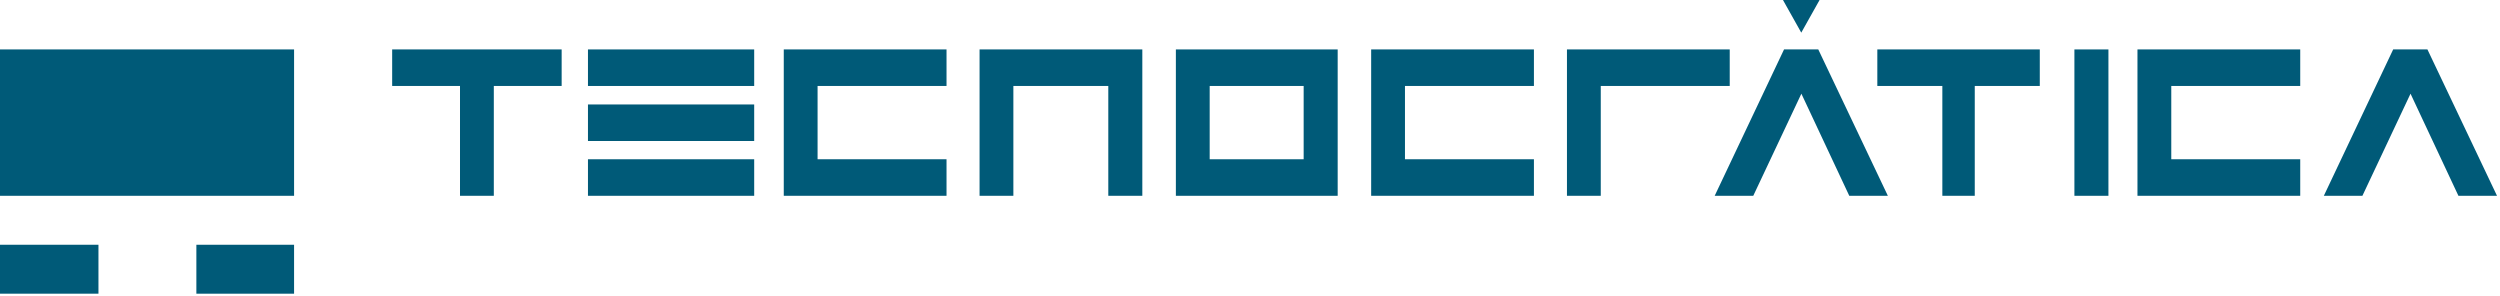 <?xml version="1.0" encoding="UTF-8" standalone="no"?>
<!DOCTYPE svg PUBLIC "-//W3C//DTD SVG 1.1//EN" "http://www.w3.org/Graphics/SVG/1.1/DTD/svg11.dtd">
<svg width="100%" height="100%" viewBox="0 0 759 90" version="1.1" xmlns="http://www.w3.org/2000/svg" xmlns:xlink="http://www.w3.org/1999/xlink" xml:space="preserve" xmlns:serif="http://www.serif.com/" style="fill-rule:evenodd;clip-rule:evenodd;stroke-linejoin:round;stroke-miterlimit:2;">
    <g transform="matrix(2,0,0,2,149.922,48.351)">
        <path d="M0,-11.127L0,5.546L-5.133,5.546L-5.133,-11.127L-15.43,-11.127L-15.43,-16.673L10.297,-16.673L10.297,-11.127L0,-11.127Z" style="fill:rgb(0,90,120);fill-rule:nonzero;"/>
    </g>
    <g transform="matrix(2,0,0,2,-1113.47,-1044)">
        <path d="M645.988,546.176L671.221,546.176L671.221,551.722L645.988,551.722L645.988,546.176ZM645.988,537.858L671.221,537.858L671.221,543.403L645.988,543.403L645.988,537.858ZM645.988,529.504L671.221,529.504L671.221,535.05L645.988,535.05L645.988,529.504Z" style="fill:rgb(0,90,120);fill-rule:nonzero;"/>
    </g>
    <g transform="matrix(2,0,0,2,287.365,59.441)">
        <path d="M0,-22.218L0,-16.672L-19.575,-16.672L-19.575,-5.546L0,-5.546L0,0L-24.707,0L-24.707,-22.218L0,-22.218Z" style="fill:rgb(0,90,120);fill-rule:nonzero;"/>
    </g>
    <g transform="matrix(2,0,0,2,307.66,48.351)">
        <path d="M0,-11.127L0,5.546L-5.132,5.546L-5.132,-16.673L19.575,-16.673L19.575,5.546L14.41,5.546L14.41,-11.127L0,-11.127Z" style="fill:rgb(0,90,120);fill-rule:nonzero;"/>
    </g>
    <g transform="matrix(2,0,0,2,-1113.47,-1044)">
        <path d="M754.63,535.049L740.364,535.049L740.364,546.176L754.63,546.176L754.63,535.049ZM735.232,529.504L759.794,529.504L759.794,551.722L735.232,551.722L735.232,529.504Z" style="fill:rgb(0,90,120);fill-rule:nonzero;"/>
    </g>
    <g transform="matrix(2,0,0,2,465.699,59.441)">
        <path d="M0,-22.218L0,-16.672L-19.575,-16.672L-19.575,-5.546L0,-5.546L0,0L-24.707,0L-24.707,-22.218L0,-22.218Z" style="fill:rgb(0,90,120);fill-rule:nonzero;"/>
    </g>
    <g transform="matrix(2,0,0,2,485.992,48.351)">
        <path d="M0,-11.127L0,5.546L-5.132,5.546L-5.132,-16.673L19.576,-16.673L19.576,-11.127L0,-11.127Z" style="fill:rgb(0,90,120);fill-rule:nonzero;"/>
    </g>
    <g transform="matrix(2,0,0,2,532.291,15.006)">
        <path d="M0,22.218L-5.856,22.218L4.672,0L9.869,0L20.431,22.218L14.574,22.218L7.304,6.718L0,22.218Z" style="fill:rgb(0,90,120);fill-rule:nonzero;"/>
    </g>
    <g transform="matrix(2,0,0,2,599.537,48.351)">
        <path d="M0,-11.127L0,5.546L-4.92,5.546L-4.92,-11.127L-14.79,-11.127L-14.79,-16.673L9.871,-16.673L9.871,-11.127L0,-11.127Z" style="fill:rgb(0,90,120);fill-rule:nonzero;"/>
    </g>
    <g transform="matrix(2,0,0,2,-1113.47,-1044)">
        <rect x="871.63" y="529.504" width="5.165" height="22.218" style="fill:rgb(0,90,120);"/>
    </g>
    <g transform="matrix(2,0,0,2,698.35,59.441)">
        <path d="M0,-22.218L0,-16.672L-19.575,-16.672L-19.575,-5.546L0,-5.546L0,0L-24.707,0L-24.707,-22.218L0,-22.218Z" style="fill:rgb(0,90,120);fill-rule:nonzero;"/>
    </g>
    <g transform="matrix(2,0,0,2,717.227,15.006)">
        <path d="M0,22.218L-5.855,22.218L4.672,0L9.87,0L20.432,22.218L14.575,22.218L7.304,6.718L0,22.218Z" style="fill:rgb(0,90,120);fill-rule:nonzero;"/>
    </g>
    <g transform="matrix(-2,0,0,2,1143.36,-954.982)">
        <rect x="556.734" y="514.644" width="14.948" height="7.428" style="fill:rgb(0,90,120);"/>
    </g>
    <g transform="matrix(-2,0,0,2,1202.75,-1044)">
        <rect x="556.734" y="529.503" width="44.641" height="22.219" style="fill:rgb(0,90,120);"/>
    </g>
    <g transform="matrix(2,0,0,2,-1113.47,-954.978)">
        <rect x="586.544" y="514.643" width="14.831" height="7.428" style="fill:rgb(0,90,120);"/>
    </g>
    <g transform="matrix(2,0,0,2,552.422,9.91)">
        <path d="M0,-4.955L-2.778,0L-5.557,-4.955L0,-4.955Z" style="fill:rgb(0,90,120);fill-rule:nonzero;"/>
    </g>
</svg>
